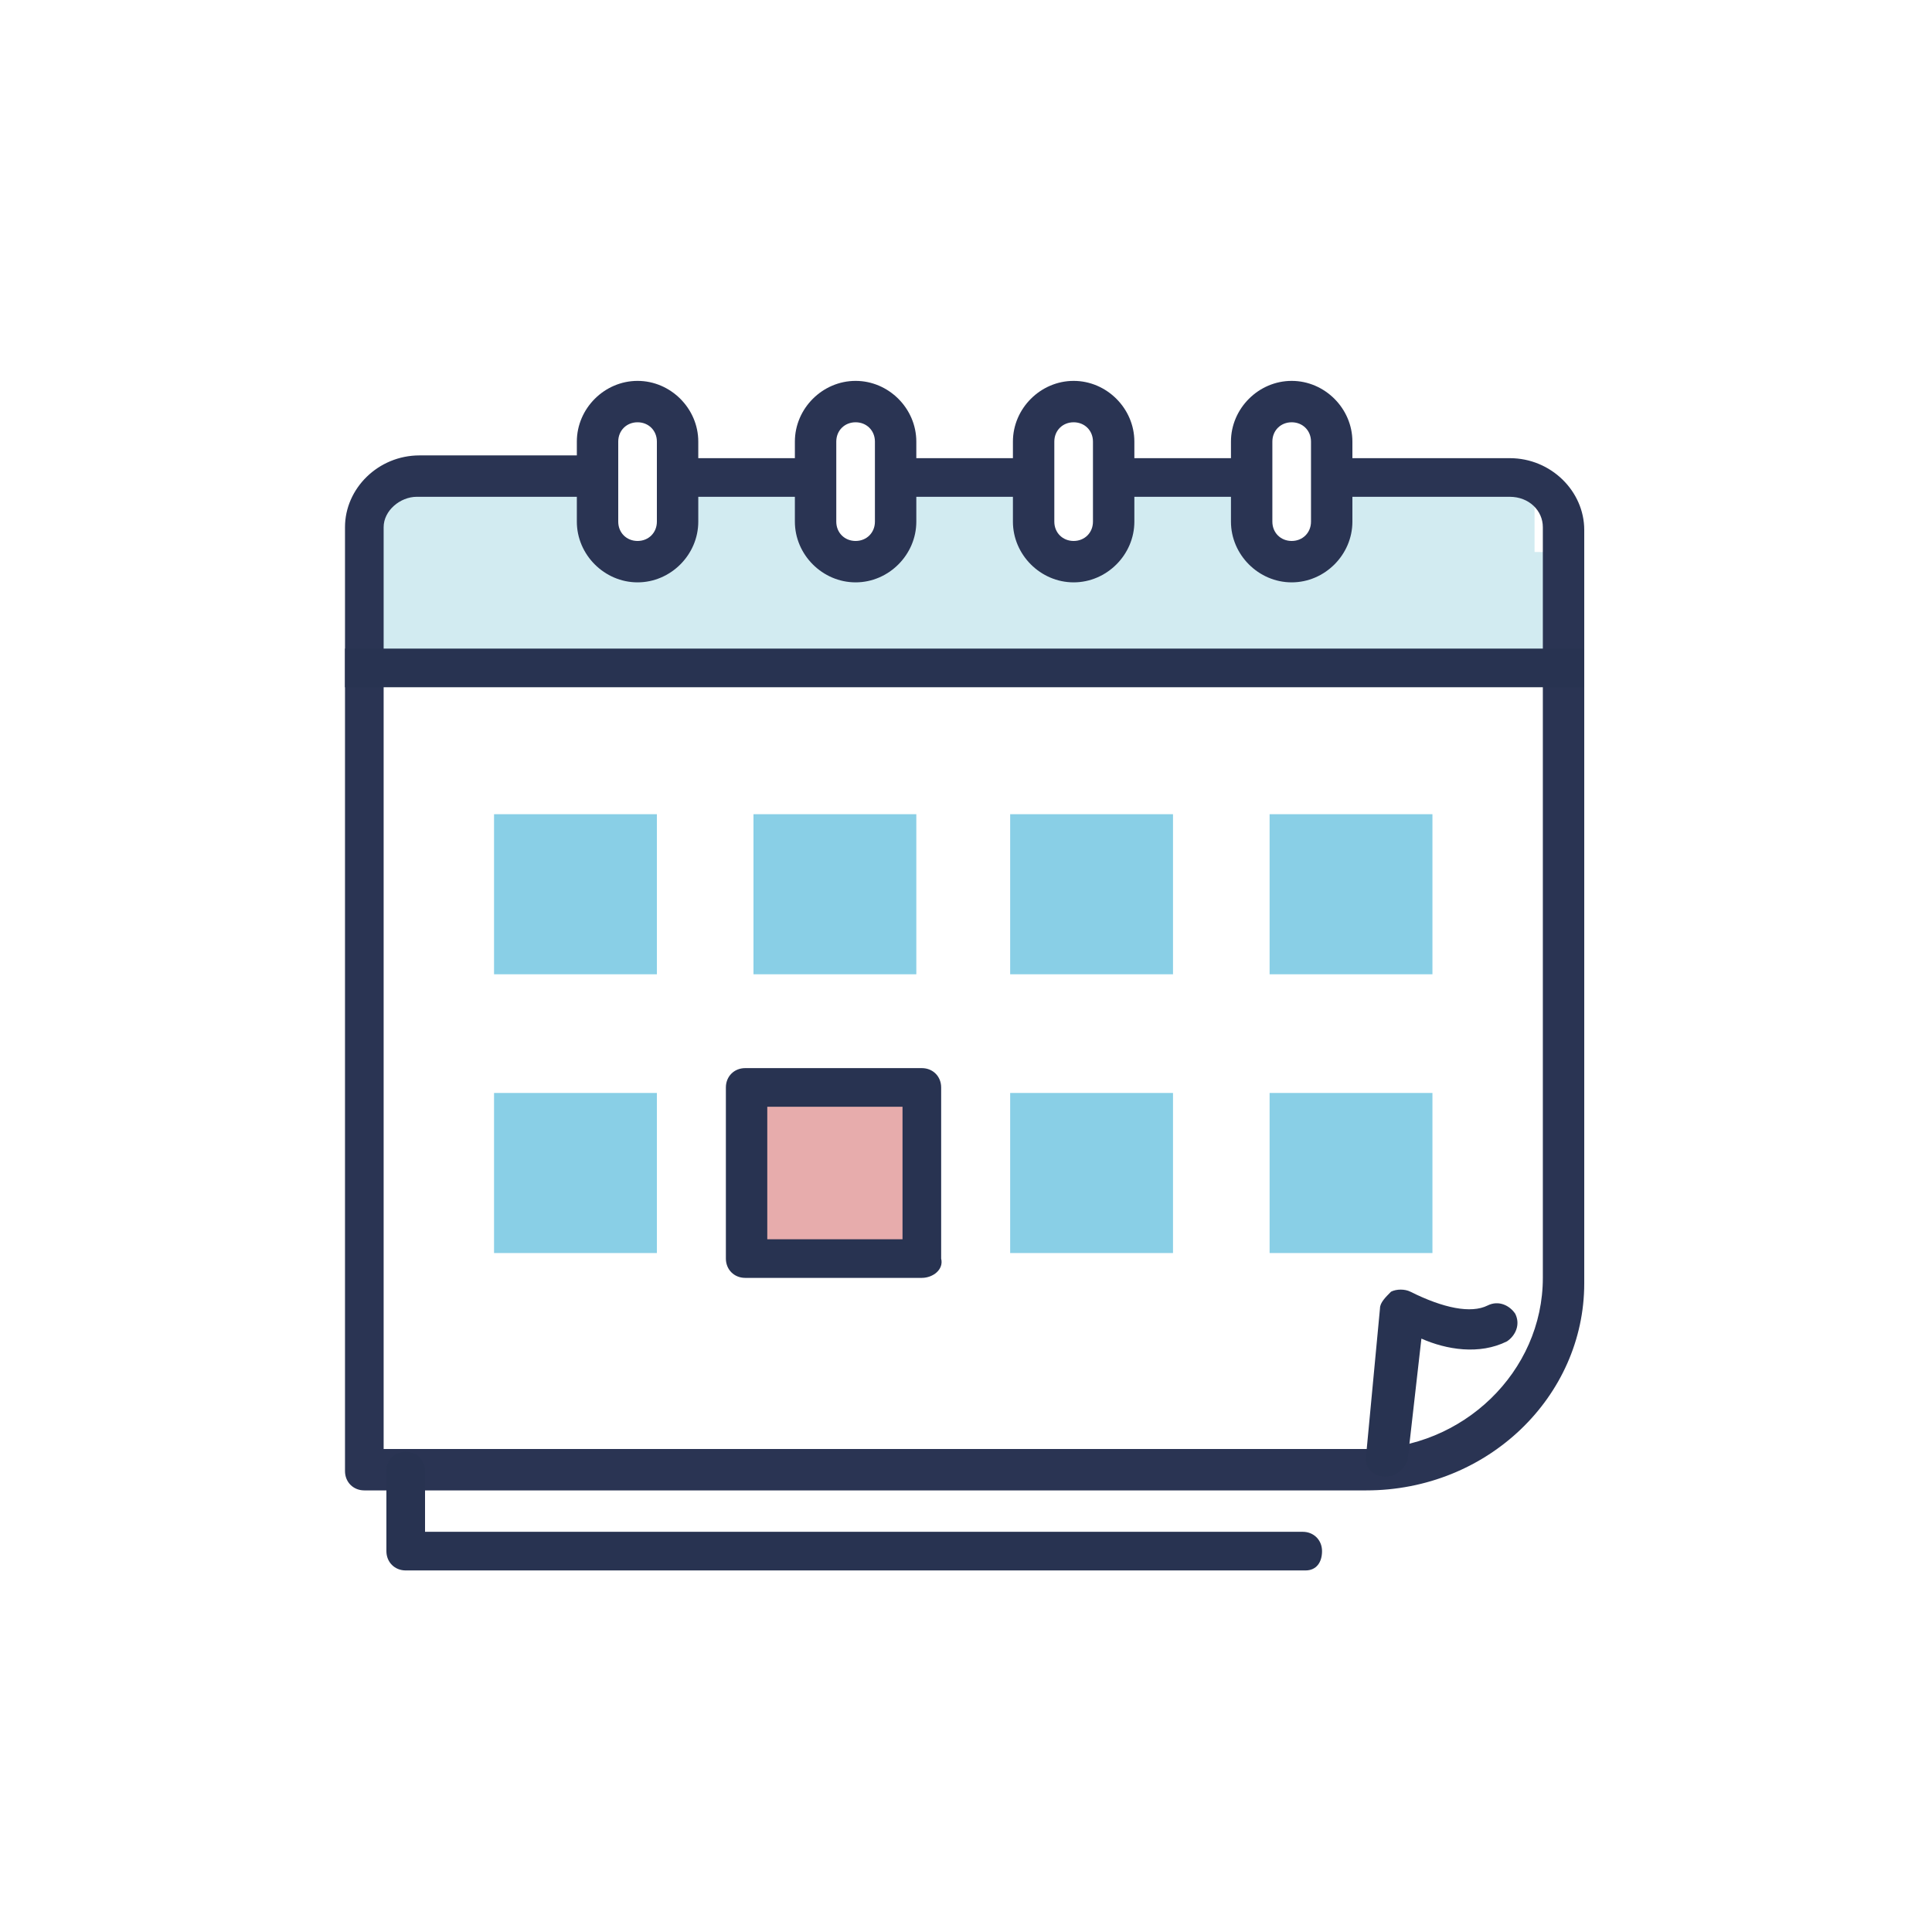 <?xml version="1.0" encoding="utf-8"?>
<!-- Generator: Adobe Illustrator 26.3.1, SVG Export Plug-In . SVG Version: 6.00 Build 0)  -->
<svg version="1.1" id="레이어_1" xmlns="http://www.w3.org/2000/svg" xmlns:xlink="http://www.w3.org/1999/xlink" x="0px"
	 y="0px" viewBox="0 0 70 70" style="enable-background:new 0 0 70 70;" xml:space="preserve">
<style type="text/css">
	.st0{fill:#D2EBF1;}
	.st1{fill:#2A3453;}
	.st2{fill:#283351;}
	.st3{fill:#89CFE6;}
	.st4{fill:#E7ACAC;}
</style>
<polygon class="st0" points="55.6,20 55.6,17.5 48.4,17.5 48.4,20 45.1,20 45.1,17.5 40.5,17.5 40.5,20 37.2,20 37.2,17.5 
	32.6,17.5 32.6,20 29.3,20 29.3,17.5 24.7,17.5 24.7,20 21.6,20 21.6,17.5 13.6,17.5 13.6,24.2 21.6,24.2 21.6,24.2 24.7,24.2 
	24.7,24.2 29.3,24.2 29.3,24.2 32.6,24.2 32.6,24.2 37.2,24.2 37.2,24.2 40.5,24.2 40.5,24.2 45.1,24.2 45.1,24.2 48.4,24.2 
	48.4,24.2 55.6,24.2 55.6,24.2 56.1,24.2 56.1,20 "/>
<g>
	<path class="st1" d="M49.5,54H13.2c-0.4,0-0.7-0.3-0.7-0.7V19.1c0-1.4,1.2-2.6,2.7-2.6h6c0.4,0,0.7,0.3,0.7,0.7S21.5,18,21.1,18h-6
		c-0.6,0-1.2,0.5-1.2,1.1v33.4h35.6c3.5,0,6.4-2.8,6.4-6.2V19.1c0-0.6-0.5-1.1-1.2-1.1h-6c-0.4,0-0.7-0.3-0.7-0.7s0.3-0.7,0.7-0.7h6
		c1.5,0,2.7,1.2,2.7,2.6v27.3C57.4,50.6,53.9,54,49.5,54z"/>
</g>
<g>
	<path class="st1" d="M44.8,18h-3.9c-0.4,0-0.7-0.3-0.7-0.7s0.3-0.7,0.7-0.7h3.9c0.4,0,0.7,0.3,0.7,0.7S45.2,18,44.8,18z"/>
</g>
<g>
	<path class="st1" d="M36.9,18h-3.9c-0.4,0-0.7-0.3-0.7-0.7s0.3-0.7,0.7-0.7h3.9c0.4,0,0.7,0.3,0.7,0.7S37.3,18,36.9,18z"/>
</g>
<g>
	<path class="st1" d="M29,18H25c-0.4,0-0.7-0.3-0.7-0.7s0.3-0.7,0.7-0.7H29c0.4,0,0.7,0.3,0.7,0.7S29.4,18,29,18z"/>
</g>
<g>
	<path class="st1" d="M23.1,21.1c-1.2,0-2.2-1-2.2-2.2V16c0-1.2,1-2.2,2.2-2.2c1.2,0,2.2,1,2.2,2.2v2.9
		C25.3,20.1,24.3,21.1,23.1,21.1z M23.1,15.3c-0.4,0-0.7,0.3-0.7,0.7v2.9c0,0.4,0.3,0.7,0.7,0.7s0.7-0.3,0.7-0.7V16
		C23.8,15.6,23.5,15.3,23.1,15.3z"/>
</g>
<g>
	<path class="st1" d="M31,21.1c-1.2,0-2.2-1-2.2-2.2V16c0-1.2,1-2.2,2.2-2.2c1.2,0,2.2,1,2.2,2.2v2.9C33.2,20.1,32.2,21.1,31,21.1z
		 M31,15.3c-0.4,0-0.7,0.3-0.7,0.7v2.9c0,0.4,0.3,0.7,0.7,0.7c0.4,0,0.7-0.3,0.7-0.7V16C31.7,15.6,31.4,15.3,31,15.3z"/>
</g>
<g>
	<path class="st1" d="M38.9,21.1c-1.2,0-2.2-1-2.2-2.2V16c0-1.2,1-2.2,2.2-2.2c1.2,0,2.2,1,2.2,2.2v2.9
		C41.1,20.1,40.1,21.1,38.9,21.1z M38.9,15.3c-0.4,0-0.7,0.3-0.7,0.7v2.9c0,0.4,0.3,0.7,0.7,0.7c0.4,0,0.7-0.3,0.7-0.7V16
		C39.6,15.6,39.3,15.3,38.9,15.3z"/>
</g>
<g>
	<path class="st1" d="M46.8,21.1c-1.2,0-2.2-1-2.2-2.2V16c0-1.2,1-2.2,2.2-2.2c1.2,0,2.2,1,2.2,2.2v2.9C49,20.1,48,21.1,46.8,21.1z
		 M46.8,15.3c-0.4,0-0.7,0.3-0.7,0.7v2.9c0,0.4,0.3,0.7,0.7,0.7c0.4,0,0.7-0.3,0.7-0.7V16C47.5,15.6,47.2,15.3,46.8,15.3z"/>
</g>
<g>
	<path class="st2" d="M50.2,53.5C50.2,53.5,50.2,53.5,50.2,53.5c-0.5,0-0.8-0.4-0.7-0.8l0.5-5.3c0-0.2,0.2-0.4,0.4-0.6
		c0.2-0.1,0.5-0.1,0.7,0c1.2,0.6,2.2,0.8,2.8,0.5c0.4-0.2,0.8,0,1,0.3c0.2,0.4,0,0.8-0.3,1c-1,0.5-2.2,0.3-3.1-0.1L51,52.9
		C50.9,53.2,50.6,53.5,50.2,53.5z"/>
</g>
<rect x="17.9" y="29.5" class="st3" width="5.9" height="5.8"/>
<rect x="27.3" y="29.5" class="st3" width="5.9" height="5.8"/>
<rect x="36.6" y="29.5" class="st3" width="5.9" height="5.8"/>
<rect x="46" y="29.5" class="st3" width="5.9" height="5.8"/>
<rect x="17.9" y="39.6" class="st3" width="5.9" height="5.8"/>
<rect x="27.3" y="39.6" class="st4" width="5.9" height="5.8"/>
<rect x="36.6" y="39.6" class="st3" width="5.9" height="5.8"/>
<rect x="46" y="39.6" class="st3" width="5.9" height="5.8"/>
<g>
	<path class="st2" d="M33.4,46.3H27c-0.4,0-0.7-0.3-0.7-0.7v-6.2c0-0.4,0.3-0.7,0.7-0.7h6.4c0.4,0,0.7,0.3,0.7,0.7v6.2
		C34.2,46,33.8,46.3,33.4,46.3z M27.8,44.9h4.9v-4.8h-4.9V44.9z"/>
</g>
<g>
	<path class="st2" d="M47.3,56.9H14.7c-0.4,0-0.7-0.3-0.7-0.7v-2.9c0-0.4,0.3-0.7,0.7-0.7c0.4,0,0.7,0.3,0.7,0.7v2.2h31.8
		c0.4,0,0.7,0.3,0.7,0.7S47.7,56.9,47.3,56.9z"/>
</g>
<rect x="12.5" y="23.5" class="st2" width="44.9" height="1.4"/>
</svg>
